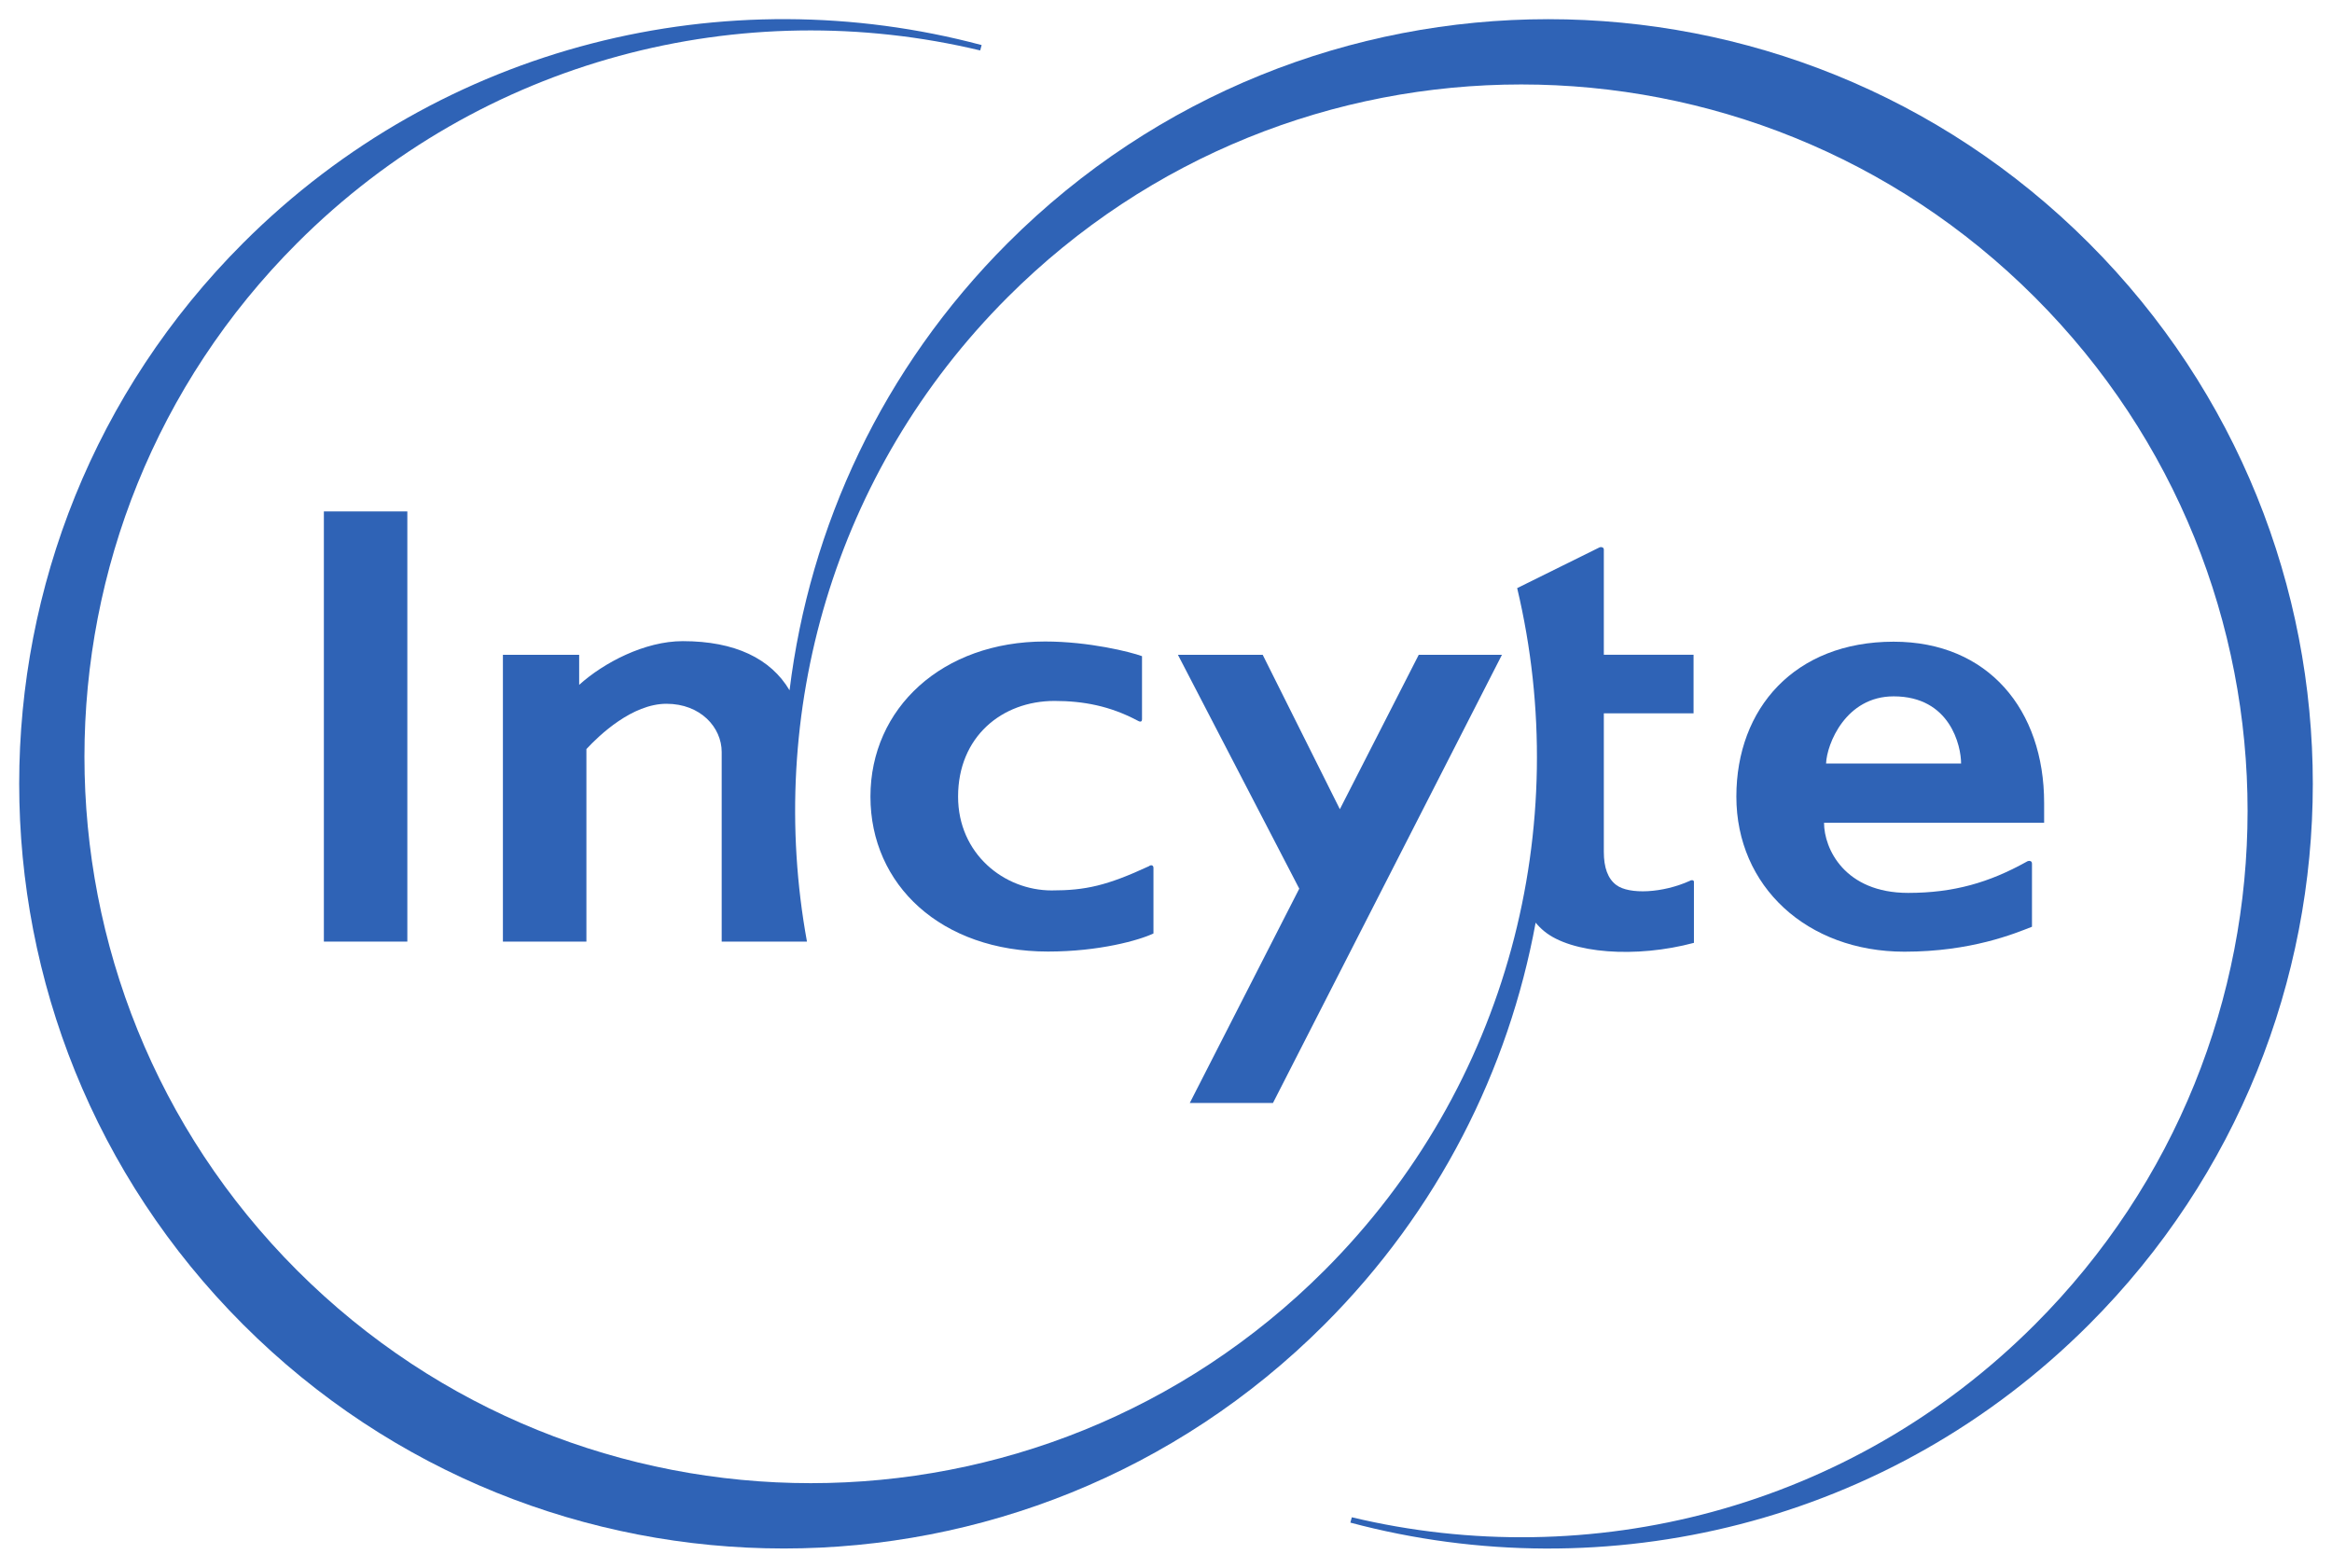 <svg xmlns="http://www.w3.org/2000/svg" width="119" height="80" viewBox="0 0 119 80" fill="none"><g clip-path="url(#clip0_2650_685)"><path d="M58.626 44.204C56.486 45.194 55.394 45.439 53.667 45.439C51.243 45.439 48.89 43.576 48.89 40.651C48.89 37.602 51.123 35.769 53.81 35.769C55.285 35.769 56.645 36.03 58.024 36.76C58.162 36.843 58.276 36.864 58.276 36.701V33.484C57.69 33.268 55.566 32.736 53.33 32.736C48.082 32.736 44.418 36.138 44.418 40.652C44.418 45.159 48.027 48.558 53.481 48.558C56.093 48.558 58.133 47.981 58.86 47.635V44.293C58.86 44.129 58.717 44.129 58.626 44.204Z" fill="#2F63B6"></path><path d="M93.183 38.962C93.22 37.972 94.181 35.535 96.631 35.535C99.521 35.535 100.073 38.069 100.073 38.962H93.183ZM103.406 43.98C101.509 45.036 99.69 45.565 97.373 45.565C94.129 45.565 93.079 43.307 93.079 41.986H104.31V40.97C104.31 36.231 101.462 32.746 96.631 32.746C91.588 32.746 88.605 36.142 88.605 40.651C88.605 45.234 92.211 48.565 97.183 48.565C100.592 48.565 102.809 47.637 103.69 47.293V44.069C103.69 43.905 103.513 43.905 103.406 43.98Z" fill="#2F63B6"></path><path d="M16.527 48.05H20.786V26.098H16.527V48.05Z" fill="#2F63B6"></path><path d="M86.243 44.944C84.839 45.582 83.14 45.653 82.483 45.166C82.043 44.84 81.842 44.269 81.842 43.471V36.4H86.421V33.413C86.421 33.413 82.201 33.413 81.842 33.413V28.046C81.842 27.934 81.727 27.898 81.634 27.927L77.42 30.012C80.297 42.116 77.024 55.386 67.582 64.832C53.109 79.305 29.64 79.305 15.164 64.832C0.691 50.353 0.691 26.879 15.164 12.402C24.618 2.946 37.906 -0.325 50.018 2.574L50.092 2.3C37.078 -1.174 22.618 2.191 12.405 12.403C-2.829 27.64 -2.829 52.35 12.405 67.59C27.642 82.83 52.346 82.83 67.583 67.592C73.392 61.782 76.983 54.596 78.362 47.084C78.489 47.238 78.632 47.382 78.789 47.512C80.175 48.667 83.488 48.904 86.44 48.114V44.997C86.44 44.906 86.311 44.894 86.243 44.944Z" fill="#2F63B6"></path><path d="M106.596 12.409C91.359 -2.831 66.657 -2.831 51.417 12.409C45.017 18.81 41.312 26.887 40.29 35.226C39.331 33.607 37.505 32.718 34.841 32.718C32.9 32.718 30.805 33.818 29.554 34.949C29.554 34.446 29.554 33.414 29.554 33.414H25.663V48.052H29.924V38.226C30.581 37.514 32.264 35.914 34.01 35.914C35.748 35.914 36.827 37.12 36.827 38.374V48.052H41.179C39.071 36.485 42.477 24.112 51.417 15.169C65.894 0.69 89.36 0.69 103.836 15.169C118.312 29.643 118.312 53.119 103.833 67.595C94.384 77.052 81.097 80.323 68.982 77.427L68.908 77.7C81.922 81.172 96.382 77.81 106.595 67.595C121.829 52.358 121.83 27.648 106.596 12.409Z" fill="#2F63B6"></path><path d="M72.398 33.414L68.372 41.294L64.434 33.414H60.108L66.3 45.349L60.713 56.286H64.958L76.643 33.414H72.398Z" fill="#2F63B6"></path></g><defs><clipPath id="clip0_2650_685"><rect width="119" height="80" fill="white"></rect></clipPath></defs></svg>